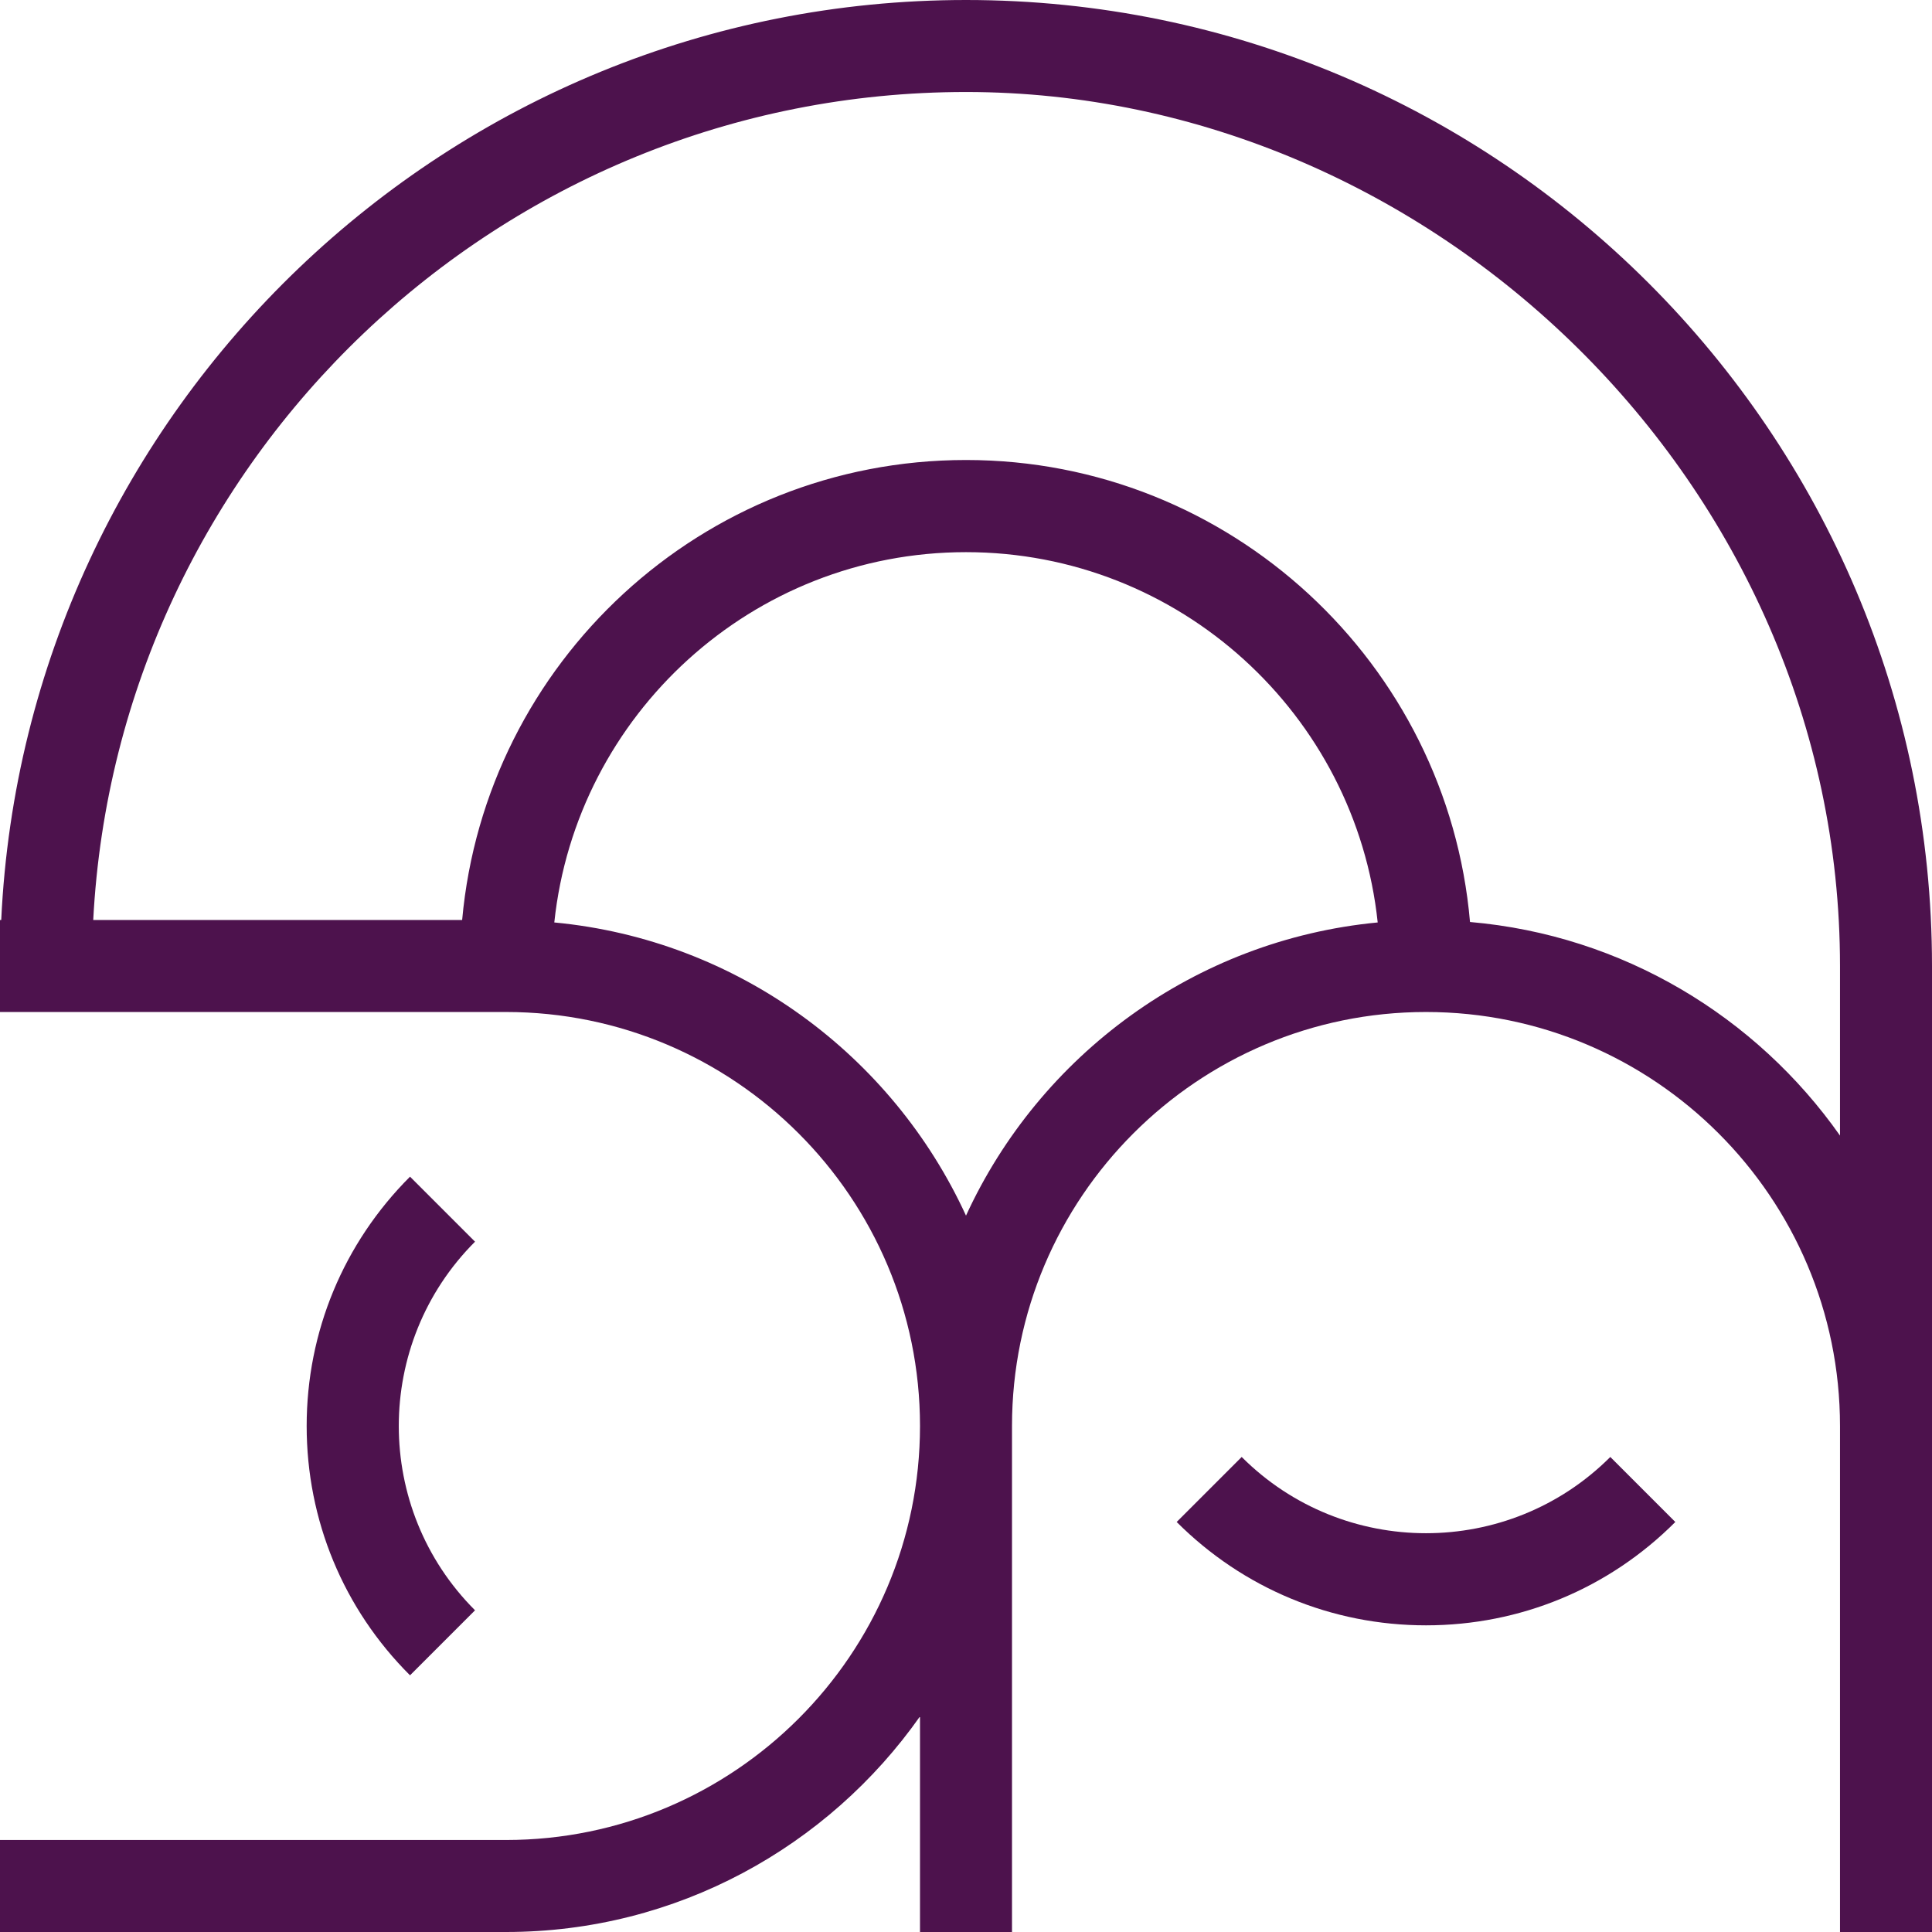 <?xml version="1.0" encoding="UTF-8"?><svg id="exp" xmlns="http://www.w3.org/2000/svg" viewBox="0 0 126 126"><defs><style>.cls-1{fill:#4d124d;stroke-width:0px;}</style></defs><path class="cls-1" d="M26.74,76.74c-4.34,4.34-6.74,10.12-6.74,16.26s2.39,11.92,6.74,16.26l4.24-4.24c-6.63-6.63-6.63-17.41,0-24.04l-4.24-4.24Z"/><path class="cls-1" d="M80.98,95.02l-4.24,4.24c4.34,4.34,10.12,6.74,16.26,6.74s11.92-2.39,16.26-6.74l-4.24-4.24c-6.63,6.63-17.41,6.63-24.04,0Z"/><path class="cls-1" d="M63,0C29.27,0,1.65,26.65.08,60H0v6h33c14.89,0,27,12.11,27,27s-12.11,27-27,27H0v6h33c11.15,0,21.02-5.57,27-14.06v14.06h6v-33c0-14.89,12.11-27,27-27s27,12.11,27,27v33h6v-63C126,28.26,97.74,0,63,0ZM63,79.28c-4.8-10.46-14.9-17.99-26.85-19.12,1.43-13.55,12.92-24.15,26.85-24.15s25.42,10.6,26.85,24.15c-11.95,1.14-22.05,8.67-26.85,19.12ZM95.87,60.13c-1.46-16.86-15.64-30.13-32.87-30.13s-31.34,13.21-32.86,30H6.08C7.65,29.96,32.58,6,63,6s57,25.57,57,57v11.06c-5.46-7.76-14.17-13.07-24.13-13.93Z"/></svg>